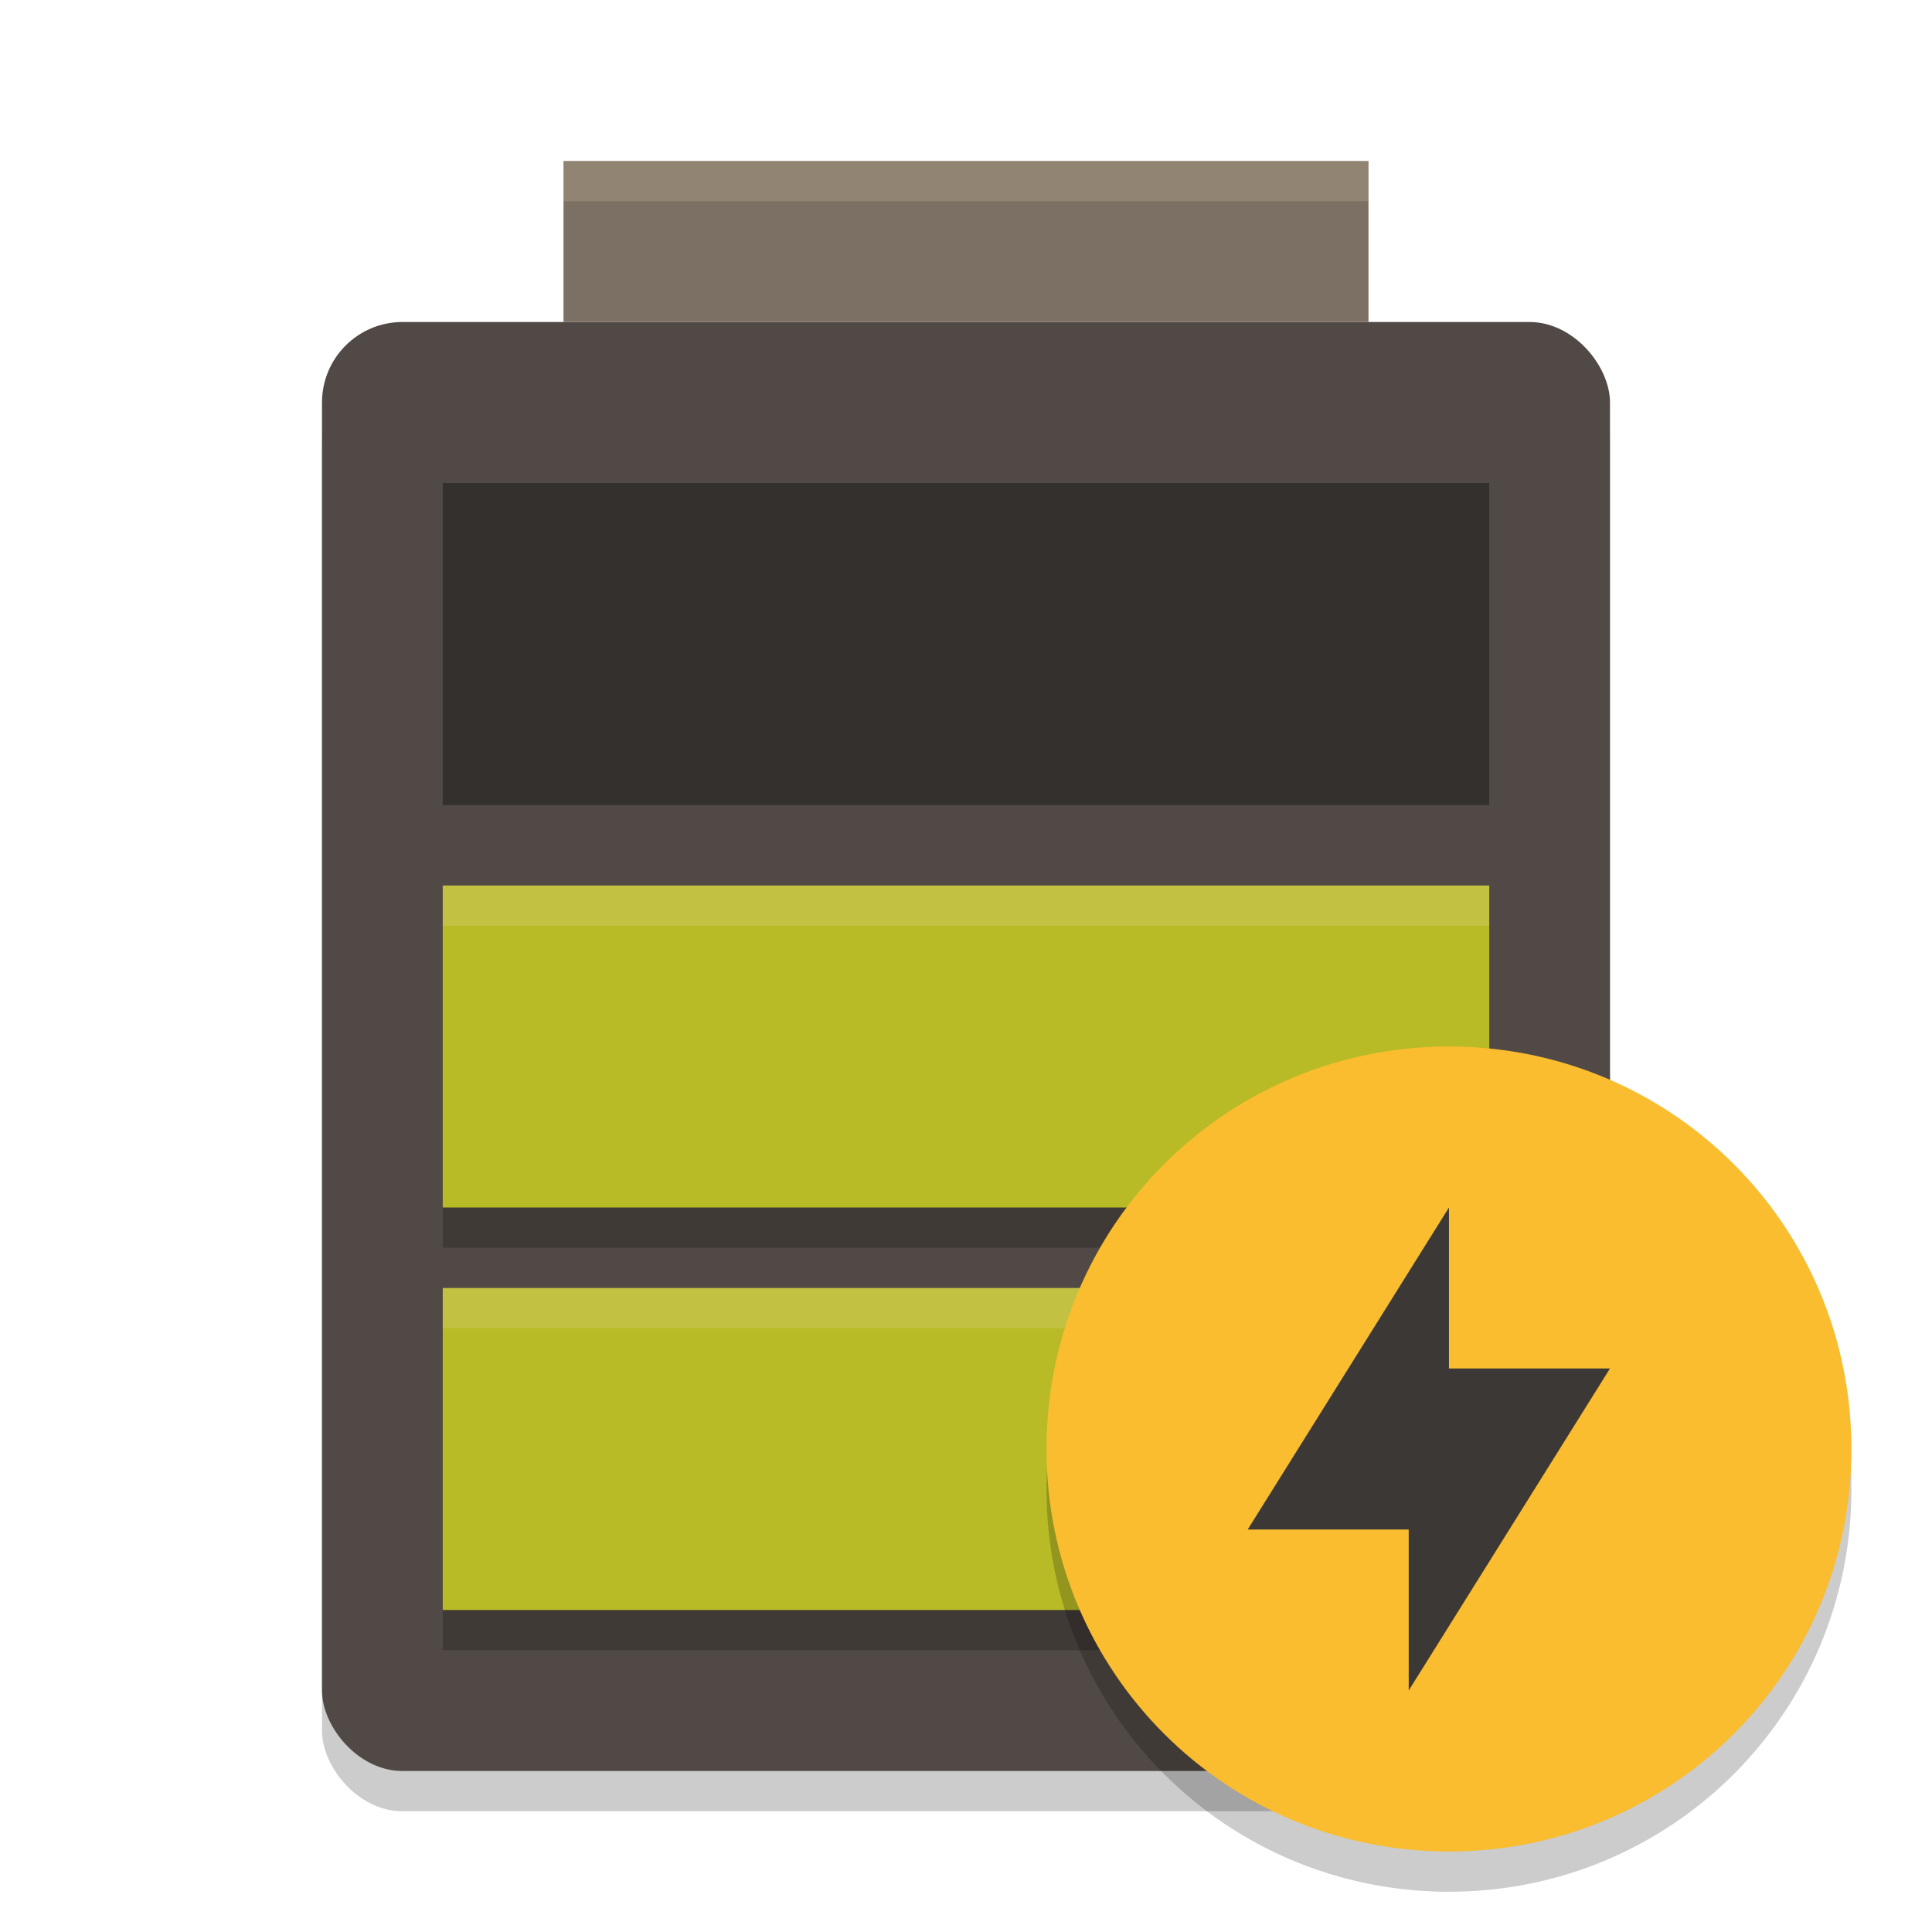 <svg xmlns="http://www.w3.org/2000/svg" width="48" height="48" version="1">
 <rect style="opacity:0.2" width="32" height="36" x="8" y="9" rx="2" ry="2"/>
 <rect style="fill:#504945" width="32" height="36" x="8" y="8" rx="2" ry="2"/>
 <rect style="fill:#7c6f64" width="20" height="4" x="14" y="4"/>
 <path d="m 11,23 v 8 h 26 v -8 z m 0,10 v 8 h 26 v -8 z" style="opacity:0.2"/>
 <path style="opacity:0.35" d="m 11,12 v 8 h 26 v -8 z"/>
 <path style="fill:#b8bb26" d="m 11,22 v 8 h 26 v -8 z"/>
 <path style="fill:#b8bb26" d="m 11,32 v 8 h 26 v -8 z"/>
 <path style="opacity:0.2;fill:#ebdbb2" d="m14 4v1h20v-1h-20z"/>
 <path style="opacity:0.2;fill:#ebdbb2" d="m 11,22 v 1 h 26 v -1 z m 0,10 v 1 h 26 v -1 z"/>
 <path d="M 35.999,27 C 30.46,27 26,31.46 26,37 c 0,5.54 4.46,10 9.999,10 5.54,0 9.999,-4.46 9.999,-10 0,-5.54 -4.459,-10 -9.999,-10 z" style="opacity:0.2"/>
 <path d="M 35.999,26 C 30.46,26 26,30.46 26,36 c 0,5.54 4.46,10 9.999,10 5.54,0 9.999,-4.46 9.999,-10 0,-5.54 -4.459,-10 -9.999,-10 z" style="fill:#fabd2f"/>
 <path d="m 35.999,30 v 4 h 4 l -5,8 v -4 h -4 z" style="fill:#3c3836"/>
</svg>
